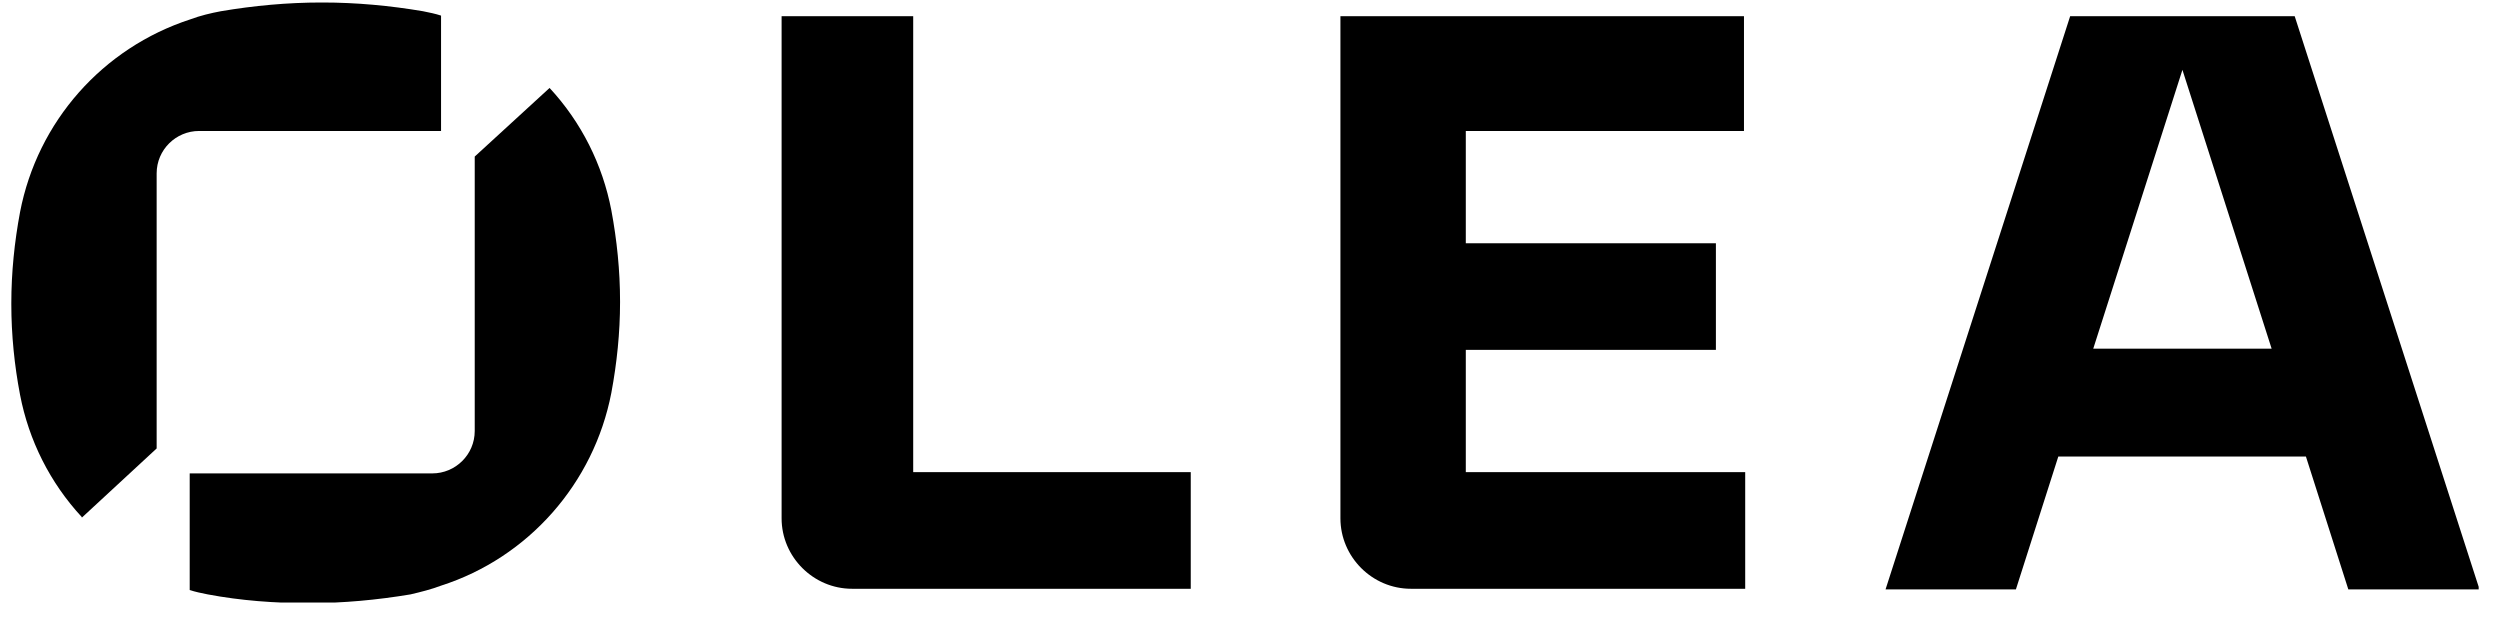 <svg width="100" height="25" viewBox="0 0 100 25" fill="none" xmlns="http://www.w3.org/2000/svg">
<g clip-path="url(#clip0_305_117)">
<path d="M36.528 18.911V0.649H31.264V20.732C31.264 22.279 32.536 23.551 34.083 23.551H47.63V18.886H36.528V18.911Z" fill="black"/>
<path d="M58.632 18.911V13.996H68.636V9.73H58.632V5.239H69.759V0.649H53.617V20.732C53.617 22.279 54.889 23.551 56.436 23.551H69.808V18.886H58.607L58.632 18.911Z" fill="black"/>
<path d="M21.983 3.518L18.989 6.262V17.239C18.989 18.187 18.216 18.936 17.293 18.936H7.588V23.601C7.812 23.676 8.062 23.726 8.311 23.776C9.634 24.025 10.981 24.125 12.328 24.125H12.378C13.725 24.125 15.072 24 16.419 23.776C16.844 23.676 17.243 23.576 17.642 23.426C21.135 22.304 23.754 19.335 24.453 15.717C24.677 14.52 24.802 13.297 24.802 12.1V12.05C24.802 10.828 24.677 9.605 24.453 8.408C24.104 6.586 23.255 4.89 21.983 3.518Z" fill="black"/>
<path d="M3.272 20.707L6.266 17.938V6.936C6.266 5.988 7.039 5.239 7.962 5.239H17.642V0.624C17.418 0.549 17.168 0.499 16.919 0.449C15.597 0.225 14.249 0.1 12.902 0.1H12.852C11.505 0.1 10.158 0.225 8.836 0.449C8.436 0.524 8.012 0.624 7.613 0.774C4.096 1.921 1.501 4.865 0.802 8.483C0.578 9.68 0.453 10.902 0.453 12.125V12.175C0.453 13.397 0.578 14.62 0.802 15.792C1.152 17.613 2 19.31 3.272 20.682" fill="black"/>
<path d="M99.147 23.576H93.933L92.237 18.262H82.332L80.636 23.576H75.422L82.806 0.649H91.788L99.172 23.551L99.147 23.576ZM87.297 2.794L83.73 13.946H90.865L87.297 2.794Z" fill="black"/>
</g>
<defs>
<clipPath id="clip0_305_117">
<rect width="98.694" height="24" fill="white" transform="translate(0.453 0.1)"/>
</clipPath>
</defs>
</svg>
